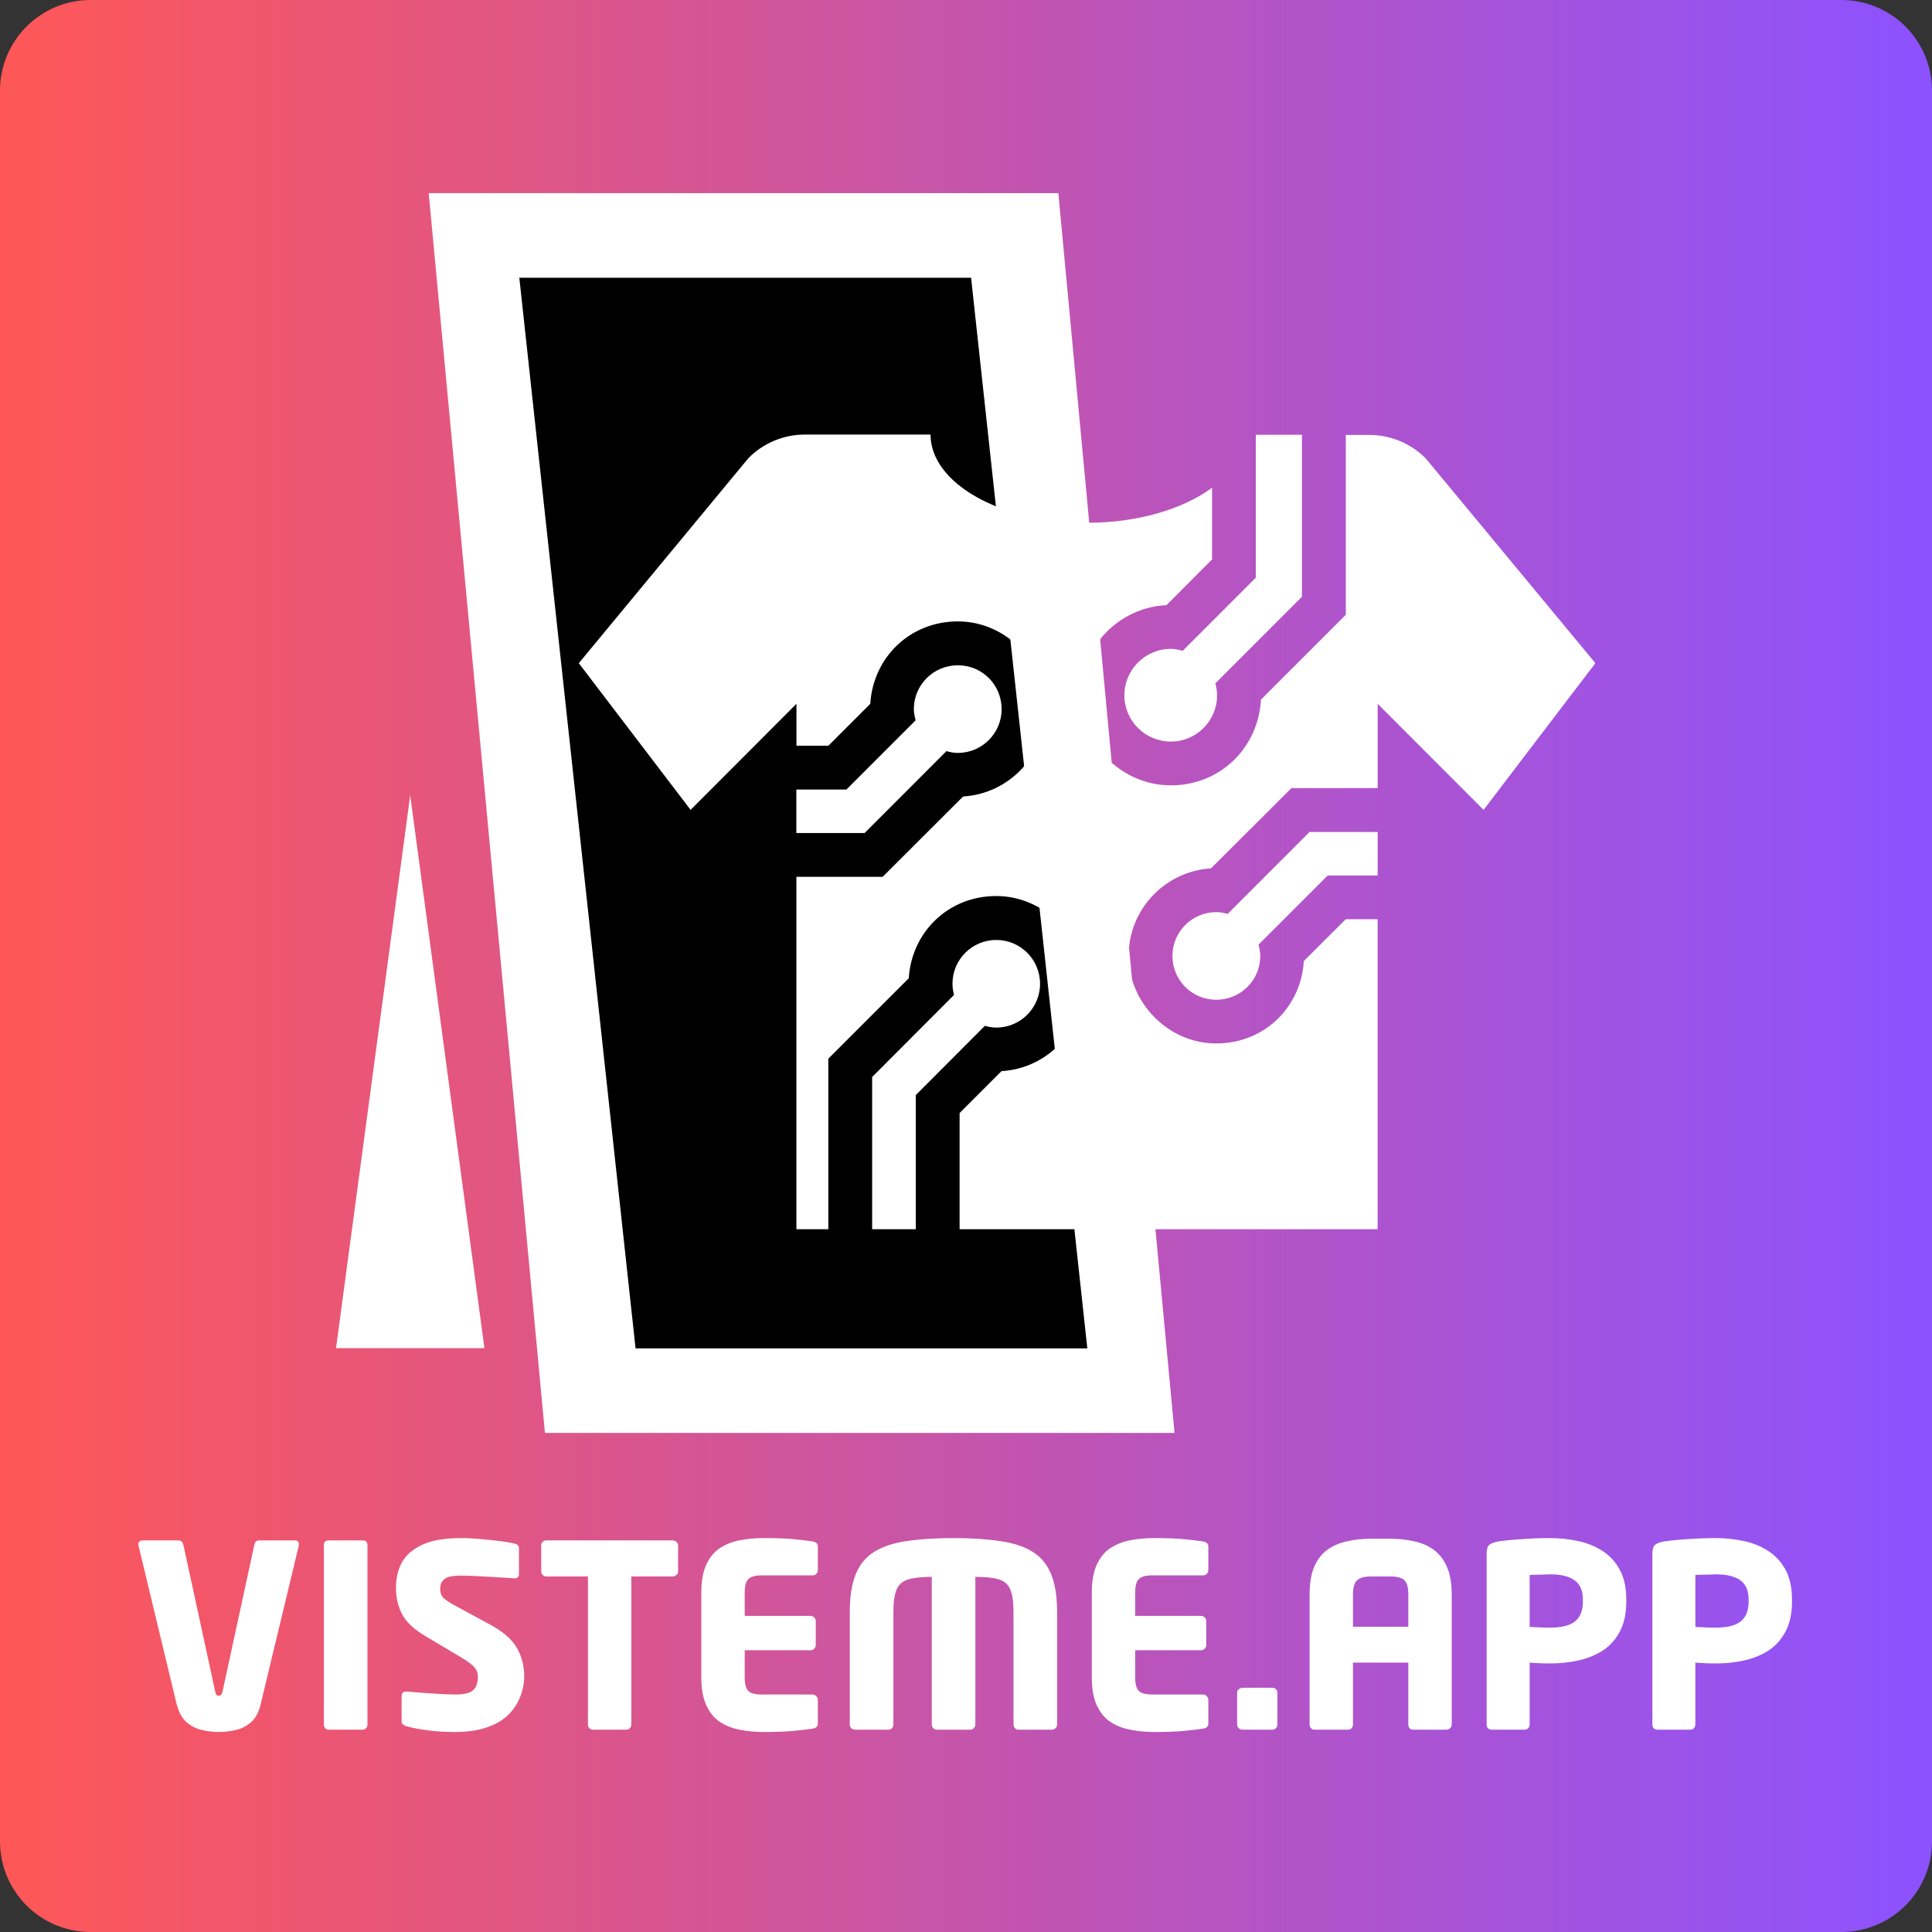 <svg xmlns="http://www.w3.org/2000/svg" xmlns:xlink="http://www.w3.org/1999/xlink" width="192" zoomAndPan="magnify" viewBox="0 0 144 144" height="192" preserveAspectRatio="xMidYMid meet" version="1.0"><rect x="0" y="0" width="144" height="144" fill="#333333" stroke="none"/><defs><g/><clipPath id="a6084e89b6"><path d="M 6.75 0 L 137.25 0 C 139.039 0 140.758 0.711 142.023 1.977 C 143.289 3.242 144 4.961 144 6.75 L 144 137.25 C 144 140.977 140.977 144 137.25 144 L 6.75 144 C 4.961 144 3.242 143.289 1.977 142.023 C 0.711 140.758 0 139.039 0 137.25 L 0 6.75 C 0 3.023 3.023 0 6.75 0 Z M 6.75 0 " clip-rule="nonzero"/></clipPath><linearGradient x1="0" gradientTransform="matrix(0.562, 0, 0, 0.562, 0, 0)" y1="128" x2="256" gradientUnits="userSpaceOnUse" y2="128" id="6ed11a425a"><stop stop-opacity="1" stop-color="rgb(100%, 34.099%, 34.099%)" offset="0"/><stop stop-opacity="1" stop-color="rgb(99.823%, 34.091%, 34.357%)" offset="0.004"/><stop stop-opacity="1" stop-color="rgb(99.648%, 34.085%, 34.615%)" offset="0.008"/><stop stop-opacity="1" stop-color="rgb(99.471%, 34.077%, 34.871%)" offset="0.012"/><stop stop-opacity="1" stop-color="rgb(99.295%, 34.07%, 35.129%)" offset="0.016"/><stop stop-opacity="1" stop-color="rgb(99.118%, 34.062%, 35.385%)" offset="0.02"/><stop stop-opacity="1" stop-color="rgb(98.943%, 34.055%, 35.643%)" offset="0.023"/><stop stop-opacity="1" stop-color="rgb(98.766%, 34.047%, 35.901%)" offset="0.027"/><stop stop-opacity="1" stop-color="rgb(98.59%, 34.039%, 36.159%)" offset="0.031"/><stop stop-opacity="1" stop-color="rgb(98.413%, 34.032%, 36.415%)" offset="0.035"/><stop stop-opacity="1" stop-color="rgb(98.238%, 34.026%, 36.673%)" offset="0.039"/><stop stop-opacity="1" stop-color="rgb(98.061%, 34.018%, 36.931%)" offset="0.043"/><stop stop-opacity="1" stop-color="rgb(97.885%, 34.01%, 37.189%)" offset="0.047"/><stop stop-opacity="1" stop-color="rgb(97.708%, 34.003%, 37.445%)" offset="0.051"/><stop stop-opacity="1" stop-color="rgb(97.533%, 33.995%, 37.703%)" offset="0.055"/><stop stop-opacity="1" stop-color="rgb(97.356%, 33.987%, 37.961%)" offset="0.059"/><stop stop-opacity="1" stop-color="rgb(97.18%, 33.98%, 38.219%)" offset="0.062"/><stop stop-opacity="1" stop-color="rgb(97.003%, 33.972%, 38.475%)" offset="0.066"/><stop stop-opacity="1" stop-color="rgb(96.828%, 33.966%, 38.733%)" offset="0.07"/><stop stop-opacity="1" stop-color="rgb(96.651%, 33.958%, 38.989%)" offset="0.074"/><stop stop-opacity="1" stop-color="rgb(96.475%, 33.951%, 39.247%)" offset="0.078"/><stop stop-opacity="1" stop-color="rgb(96.298%, 33.943%, 39.505%)" offset="0.082"/><stop stop-opacity="1" stop-color="rgb(96.123%, 33.936%, 39.763%)" offset="0.086"/><stop stop-opacity="1" stop-color="rgb(95.947%, 33.928%, 40.019%)" offset="0.09"/><stop stop-opacity="1" stop-color="rgb(95.772%, 33.922%, 40.277%)" offset="0.094"/><stop stop-opacity="1" stop-color="rgb(95.595%, 33.914%, 40.535%)" offset="0.098"/><stop stop-opacity="1" stop-color="rgb(95.419%, 33.907%, 40.793%)" offset="0.102"/><stop stop-opacity="1" stop-color="rgb(95.242%, 33.899%, 41.049%)" offset="0.105"/><stop stop-opacity="1" stop-color="rgb(95.067%, 33.891%, 41.307%)" offset="0.109"/><stop stop-opacity="1" stop-color="rgb(94.89%, 33.884%, 41.563%)" offset="0.113"/><stop stop-opacity="1" stop-color="rgb(94.714%, 33.876%, 41.821%)" offset="0.117"/><stop stop-opacity="1" stop-color="rgb(94.537%, 33.868%, 42.079%)" offset="0.121"/><stop stop-opacity="1" stop-color="rgb(94.362%, 33.862%, 42.337%)" offset="0.125"/><stop stop-opacity="1" stop-color="rgb(94.185%, 33.855%, 42.593%)" offset="0.129"/><stop stop-opacity="1" stop-color="rgb(94.009%, 33.847%, 42.851%)" offset="0.133"/><stop stop-opacity="1" stop-color="rgb(93.832%, 33.839%, 43.109%)" offset="0.137"/><stop stop-opacity="1" stop-color="rgb(93.657%, 33.832%, 43.367%)" offset="0.141"/><stop stop-opacity="1" stop-color="rgb(93.48%, 33.824%, 43.623%)" offset="0.145"/><stop stop-opacity="1" stop-color="rgb(93.304%, 33.817%, 43.881%)" offset="0.148"/><stop stop-opacity="1" stop-color="rgb(93.127%, 33.809%, 44.138%)" offset="0.152"/><stop stop-opacity="1" stop-color="rgb(92.952%, 33.803%, 44.395%)" offset="0.156"/><stop stop-opacity="1" stop-color="rgb(92.775%, 33.795%, 44.653%)" offset="0.16"/><stop stop-opacity="1" stop-color="rgb(92.599%, 33.788%, 44.911%)" offset="0.164"/><stop stop-opacity="1" stop-color="rgb(92.422%, 33.78%, 45.168%)" offset="0.168"/><stop stop-opacity="1" stop-color="rgb(92.247%, 33.772%, 45.425%)" offset="0.172"/><stop stop-opacity="1" stop-color="rgb(92.072%, 33.765%, 45.683%)" offset="0.176"/><stop stop-opacity="1" stop-color="rgb(91.896%, 33.759%, 45.941%)" offset="0.18"/><stop stop-opacity="1" stop-color="rgb(91.719%, 33.751%, 46.198%)" offset="0.184"/><stop stop-opacity="1" stop-color="rgb(91.544%, 33.743%, 46.455%)" offset="0.188"/><stop stop-opacity="1" stop-color="rgb(91.367%, 33.736%, 46.712%)" offset="0.191"/><stop stop-opacity="1" stop-color="rgb(91.191%, 33.728%, 46.97%)" offset="0.195"/><stop stop-opacity="1" stop-color="rgb(91.014%, 33.72%, 47.227%)" offset="0.199"/><stop stop-opacity="1" stop-color="rgb(90.839%, 33.713%, 47.485%)" offset="0.203"/><stop stop-opacity="1" stop-color="rgb(90.662%, 33.705%, 47.742%)" offset="0.207"/><stop stop-opacity="1" stop-color="rgb(90.486%, 33.699%, 48%)" offset="0.211"/><stop stop-opacity="1" stop-color="rgb(90.309%, 33.691%, 48.257%)" offset="0.215"/><stop stop-opacity="1" stop-color="rgb(90.134%, 33.684%, 48.515%)" offset="0.219"/><stop stop-opacity="1" stop-color="rgb(89.957%, 33.676%, 48.772%)" offset="0.223"/><stop stop-opacity="1" stop-color="rgb(89.781%, 33.669%, 49.03%)" offset="0.227"/><stop stop-opacity="1" stop-color="rgb(89.604%, 33.661%, 49.287%)" offset="0.23"/><stop stop-opacity="1" stop-color="rgb(89.429%, 33.653%, 49.545%)" offset="0.234"/><stop stop-opacity="1" stop-color="rgb(89.252%, 33.646%, 49.802%)" offset="0.238"/><stop stop-opacity="1" stop-color="rgb(89.076%, 33.64%, 50.06%)" offset="0.242"/><stop stop-opacity="1" stop-color="rgb(88.899%, 33.632%, 50.316%)" offset="0.246"/><stop stop-opacity="1" stop-color="rgb(88.724%, 33.624%, 50.574%)" offset="0.25"/><stop stop-opacity="1" stop-color="rgb(88.547%, 33.617%, 50.832%)" offset="0.254"/><stop stop-opacity="1" stop-color="rgb(88.371%, 33.609%, 51.089%)" offset="0.258"/><stop stop-opacity="1" stop-color="rgb(88.194%, 33.601%, 51.346%)" offset="0.262"/><stop stop-opacity="1" stop-color="rgb(88.019%, 33.595%, 51.604%)" offset="0.266"/><stop stop-opacity="1" stop-color="rgb(87.843%, 33.588%, 51.862%)" offset="0.27"/><stop stop-opacity="1" stop-color="rgb(87.668%, 33.58%, 52.119%)" offset="0.273"/><stop stop-opacity="1" stop-color="rgb(87.491%, 33.572%, 52.376%)" offset="0.277"/><stop stop-opacity="1" stop-color="rgb(87.315%, 33.565%, 52.634%)" offset="0.281"/><stop stop-opacity="1" stop-color="rgb(87.138%, 33.557%, 52.89%)" offset="0.285"/><stop stop-opacity="1" stop-color="rgb(86.963%, 33.55%, 53.148%)" offset="0.289"/><stop stop-opacity="1" stop-color="rgb(86.786%, 33.542%, 53.406%)" offset="0.293"/><stop stop-opacity="1" stop-color="rgb(86.61%, 33.536%, 53.664%)" offset="0.297"/><stop stop-opacity="1" stop-color="rgb(86.433%, 33.528%, 53.92%)" offset="0.301"/><stop stop-opacity="1" stop-color="rgb(86.258%, 33.521%, 54.178%)" offset="0.305"/><stop stop-opacity="1" stop-color="rgb(86.081%, 33.513%, 54.436%)" offset="0.309"/><stop stop-opacity="1" stop-color="rgb(85.905%, 33.505%, 54.694%)" offset="0.312"/><stop stop-opacity="1" stop-color="rgb(85.728%, 33.498%, 54.95%)" offset="0.316"/><stop stop-opacity="1" stop-color="rgb(85.553%, 33.49%, 55.208%)" offset="0.32"/><stop stop-opacity="1" stop-color="rgb(85.376%, 33.482%, 55.464%)" offset="0.324"/><stop stop-opacity="1" stop-color="rgb(85.201%, 33.476%, 55.722%)" offset="0.328"/><stop stop-opacity="1" stop-color="rgb(85.023%, 33.469%, 55.98%)" offset="0.332"/><stop stop-opacity="1" stop-color="rgb(84.848%, 33.461%, 56.238%)" offset="0.336"/><stop stop-opacity="1" stop-color="rgb(84.671%, 33.453%, 56.494%)" offset="0.34"/><stop stop-opacity="1" stop-color="rgb(84.496%, 33.446%, 56.752%)" offset="0.344"/><stop stop-opacity="1" stop-color="rgb(84.319%, 33.438%, 57.01%)" offset="0.348"/><stop stop-opacity="1" stop-color="rgb(84.143%, 33.432%, 57.268%)" offset="0.352"/><stop stop-opacity="1" stop-color="rgb(83.968%, 33.424%, 57.524%)" offset="0.355"/><stop stop-opacity="1" stop-color="rgb(83.792%, 33.417%, 57.782%)" offset="0.359"/><stop stop-opacity="1" stop-color="rgb(83.615%, 33.409%, 58.038%)" offset="0.363"/><stop stop-opacity="1" stop-color="rgb(83.44%, 33.401%, 58.296%)" offset="0.367"/><stop stop-opacity="1" stop-color="rgb(83.263%, 33.394%, 58.554%)" offset="0.371"/><stop stop-opacity="1" stop-color="rgb(83.087%, 33.386%, 58.812%)" offset="0.375"/><stop stop-opacity="1" stop-color="rgb(82.91%, 33.379%, 59.068%)" offset="0.379"/><stop stop-opacity="1" stop-color="rgb(82.735%, 33.372%, 59.326%)" offset="0.383"/><stop stop-opacity="1" stop-color="rgb(82.558%, 33.365%, 59.584%)" offset="0.387"/><stop stop-opacity="1" stop-color="rgb(82.382%, 33.357%, 59.842%)" offset="0.391"/><stop stop-opacity="1" stop-color="rgb(82.205%, 33.35%, 60.098%)" offset="0.395"/><stop stop-opacity="1" stop-color="rgb(82.03%, 33.342%, 60.356%)" offset="0.398"/><stop stop-opacity="1" stop-color="rgb(81.853%, 33.334%, 60.612%)" offset="0.402"/><stop stop-opacity="1" stop-color="rgb(81.677%, 33.327%, 60.87%)" offset="0.406"/><stop stop-opacity="1" stop-color="rgb(81.5%, 33.319%, 61.128%)" offset="0.41"/><stop stop-opacity="1" stop-color="rgb(81.325%, 33.313%, 61.386%)" offset="0.414"/><stop stop-opacity="1" stop-color="rgb(81.148%, 33.305%, 61.642%)" offset="0.418"/><stop stop-opacity="1" stop-color="rgb(80.972%, 33.298%, 61.9%)" offset="0.422"/><stop stop-opacity="1" stop-color="rgb(80.795%, 33.29%, 62.158%)" offset="0.426"/><stop stop-opacity="1" stop-color="rgb(80.62%, 33.282%, 62.416%)" offset="0.43"/><stop stop-opacity="1" stop-color="rgb(80.443%, 33.275%, 62.672%)" offset="0.434"/><stop stop-opacity="1" stop-color="rgb(80.267%, 33.269%, 62.93%)" offset="0.438"/><stop stop-opacity="1" stop-color="rgb(80.092%, 33.261%, 63.188%)" offset="0.441"/><stop stop-opacity="1" stop-color="rgb(79.916%, 33.253%, 63.446%)" offset="0.445"/><stop stop-opacity="1" stop-color="rgb(79.739%, 33.246%, 63.702%)" offset="0.449"/><stop stop-opacity="1" stop-color="rgb(79.564%, 33.238%, 63.96%)" offset="0.453"/><stop stop-opacity="1" stop-color="rgb(79.387%, 33.231%, 64.217%)" offset="0.457"/><stop stop-opacity="1" stop-color="rgb(79.211%, 33.223%, 64.474%)" offset="0.461"/><stop stop-opacity="1" stop-color="rgb(79.034%, 33.215%, 64.732%)" offset="0.465"/><stop stop-opacity="1" stop-color="rgb(78.859%, 33.209%, 64.99%)" offset="0.469"/><stop stop-opacity="1" stop-color="rgb(78.682%, 33.202%, 65.247%)" offset="0.473"/><stop stop-opacity="1" stop-color="rgb(78.506%, 33.194%, 65.504%)" offset="0.477"/><stop stop-opacity="1" stop-color="rgb(78.329%, 33.186%, 65.762%)" offset="0.48"/><stop stop-opacity="1" stop-color="rgb(78.154%, 33.179%, 66.02%)" offset="0.484"/><stop stop-opacity="1" stop-color="rgb(77.977%, 33.171%, 66.277%)" offset="0.488"/><stop stop-opacity="1" stop-color="rgb(77.802%, 33.163%, 66.534%)" offset="0.492"/><stop stop-opacity="1" stop-color="rgb(77.625%, 33.156%, 66.791%)" offset="0.496"/><stop stop-opacity="1" stop-color="rgb(77.449%, 33.15%, 67.049%)" offset="0.5"/><stop stop-opacity="1" stop-color="rgb(77.272%, 33.142%, 67.307%)" offset="0.504"/><stop stop-opacity="1" stop-color="rgb(77.097%, 33.134%, 67.564%)" offset="0.508"/><stop stop-opacity="1" stop-color="rgb(76.92%, 33.127%, 67.821%)" offset="0.512"/><stop stop-opacity="1" stop-color="rgb(76.744%, 33.119%, 68.079%)" offset="0.516"/><stop stop-opacity="1" stop-color="rgb(76.567%, 33.112%, 68.336%)" offset="0.52"/><stop stop-opacity="1" stop-color="rgb(76.392%, 33.105%, 68.594%)" offset="0.523"/><stop stop-opacity="1" stop-color="rgb(76.215%, 33.098%, 68.851%)" offset="0.527"/><stop stop-opacity="1" stop-color="rgb(76.039%, 33.09%, 69.109%)" offset="0.531"/><stop stop-opacity="1" stop-color="rgb(75.864%, 33.083%, 69.365%)" offset="0.535"/><stop stop-opacity="1" stop-color="rgb(75.688%, 33.075%, 69.623%)" offset="0.539"/><stop stop-opacity="1" stop-color="rgb(75.511%, 33.067%, 69.881%)" offset="0.543"/><stop stop-opacity="1" stop-color="rgb(75.336%, 33.06%, 70.139%)" offset="0.547"/><stop stop-opacity="1" stop-color="rgb(75.159%, 33.052%, 70.395%)" offset="0.551"/><stop stop-opacity="1" stop-color="rgb(74.983%, 33.046%, 70.653%)" offset="0.555"/><stop stop-opacity="1" stop-color="rgb(74.806%, 33.038%, 70.911%)" offset="0.559"/><stop stop-opacity="1" stop-color="rgb(74.631%, 33.031%, 71.169%)" offset="0.562"/><stop stop-opacity="1" stop-color="rgb(74.454%, 33.023%, 71.425%)" offset="0.566"/><stop stop-opacity="1" stop-color="rgb(74.278%, 33.015%, 71.683%)" offset="0.57"/><stop stop-opacity="1" stop-color="rgb(74.101%, 33.008%, 71.939%)" offset="0.574"/><stop stop-opacity="1" stop-color="rgb(73.926%, 33%, 72.197%)" offset="0.578"/><stop stop-opacity="1" stop-color="rgb(73.749%, 32.993%, 72.455%)" offset="0.582"/><stop stop-opacity="1" stop-color="rgb(73.573%, 32.986%, 72.713%)" offset="0.586"/><stop stop-opacity="1" stop-color="rgb(73.396%, 32.979%, 72.969%)" offset="0.59"/><stop stop-opacity="1" stop-color="rgb(73.221%, 32.971%, 73.227%)" offset="0.594"/><stop stop-opacity="1" stop-color="rgb(73.044%, 32.964%, 73.485%)" offset="0.598"/><stop stop-opacity="1" stop-color="rgb(72.868%, 32.956%, 73.743%)" offset="0.602"/><stop stop-opacity="1" stop-color="rgb(72.691%, 32.948%, 73.999%)" offset="0.605"/><stop stop-opacity="1" stop-color="rgb(72.516%, 32.941%, 74.257%)" offset="0.609"/><stop stop-opacity="1" stop-color="rgb(72.339%, 32.933%, 74.515%)" offset="0.613"/><stop stop-opacity="1" stop-color="rgb(72.163%, 32.927%, 74.773%)" offset="0.617"/><stop stop-opacity="1" stop-color="rgb(71.988%, 32.919%, 75.029%)" offset="0.621"/><stop stop-opacity="1" stop-color="rgb(71.812%, 32.912%, 75.287%)" offset="0.625"/><stop stop-opacity="1" stop-color="rgb(71.635%, 32.904%, 75.543%)" offset="0.629"/><stop stop-opacity="1" stop-color="rgb(71.46%, 32.896%, 75.801%)" offset="0.633"/><stop stop-opacity="1" stop-color="rgb(71.283%, 32.889%, 76.059%)" offset="0.637"/><stop stop-opacity="1" stop-color="rgb(71.107%, 32.883%, 76.317%)" offset="0.641"/><stop stop-opacity="1" stop-color="rgb(70.93%, 32.875%, 76.573%)" offset="0.645"/><stop stop-opacity="1" stop-color="rgb(70.755%, 32.867%, 76.831%)" offset="0.648"/><stop stop-opacity="1" stop-color="rgb(70.578%, 32.86%, 77.089%)" offset="0.652"/><stop stop-opacity="1" stop-color="rgb(70.403%, 32.852%, 77.347%)" offset="0.656"/><stop stop-opacity="1" stop-color="rgb(70.226%, 32.845%, 77.603%)" offset="0.66"/><stop stop-opacity="1" stop-color="rgb(70.05%, 32.837%, 77.861%)" offset="0.664"/><stop stop-opacity="1" stop-color="rgb(69.873%, 32.829%, 78.117%)" offset="0.668"/><stop stop-opacity="1" stop-color="rgb(69.698%, 32.823%, 78.375%)" offset="0.672"/><stop stop-opacity="1" stop-color="rgb(69.521%, 32.816%, 78.633%)" offset="0.676"/><stop stop-opacity="1" stop-color="rgb(69.345%, 32.808%, 78.891%)" offset="0.68"/><stop stop-opacity="1" stop-color="rgb(69.168%, 32.8%, 79.147%)" offset="0.684"/><stop stop-opacity="1" stop-color="rgb(68.993%, 32.793%, 79.405%)" offset="0.688"/><stop stop-opacity="1" stop-color="rgb(68.816%, 32.785%, 79.663%)" offset="0.691"/><stop stop-opacity="1" stop-color="rgb(68.64%, 32.777%, 79.921%)" offset="0.695"/><stop stop-opacity="1" stop-color="rgb(68.463%, 32.77%, 80.177%)" offset="0.699"/><stop stop-opacity="1" stop-color="rgb(68.288%, 32.764%, 80.435%)" offset="0.703"/><stop stop-opacity="1" stop-color="rgb(68.112%, 32.756%, 80.692%)" offset="0.707"/><stop stop-opacity="1" stop-color="rgb(67.937%, 32.748%, 80.949%)" offset="0.711"/><stop stop-opacity="1" stop-color="rgb(67.76%, 32.741%, 81.207%)" offset="0.715"/><stop stop-opacity="1" stop-color="rgb(67.584%, 32.733%, 81.465%)" offset="0.719"/><stop stop-opacity="1" stop-color="rgb(67.407%, 32.726%, 81.721%)" offset="0.723"/><stop stop-opacity="1" stop-color="rgb(67.232%, 32.719%, 81.979%)" offset="0.727"/><stop stop-opacity="1" stop-color="rgb(67.055%, 32.712%, 82.237%)" offset="0.73"/><stop stop-opacity="1" stop-color="rgb(66.879%, 32.704%, 82.495%)" offset="0.734"/><stop stop-opacity="1" stop-color="rgb(66.702%, 32.697%, 82.751%)" offset="0.738"/><stop stop-opacity="1" stop-color="rgb(66.527%, 32.689%, 83.009%)" offset="0.742"/><stop stop-opacity="1" stop-color="rgb(66.35%, 32.681%, 83.266%)" offset="0.746"/><stop stop-opacity="1" stop-color="rgb(66.174%, 32.674%, 83.524%)" offset="0.75"/><stop stop-opacity="1" stop-color="rgb(65.997%, 32.666%, 83.781%)" offset="0.754"/><stop stop-opacity="1" stop-color="rgb(65.822%, 32.66%, 84.039%)" offset="0.758"/><stop stop-opacity="1" stop-color="rgb(65.645%, 32.652%, 84.296%)" offset="0.762"/><stop stop-opacity="1" stop-color="rgb(65.469%, 32.645%, 84.554%)" offset="0.766"/><stop stop-opacity="1" stop-color="rgb(65.292%, 32.637%, 84.811%)" offset="0.77"/><stop stop-opacity="1" stop-color="rgb(65.117%, 32.629%, 85.069%)" offset="0.773"/><stop stop-opacity="1" stop-color="rgb(64.94%, 32.622%, 85.326%)" offset="0.777"/><stop stop-opacity="1" stop-color="rgb(64.764%, 32.614%, 85.583%)" offset="0.781"/><stop stop-opacity="1" stop-color="rgb(64.587%, 32.607%, 85.84%)" offset="0.785"/><stop stop-opacity="1" stop-color="rgb(64.412%, 32.6%, 86.098%)" offset="0.789"/><stop stop-opacity="1" stop-color="rgb(64.235%, 32.593%, 86.356%)" offset="0.793"/><stop stop-opacity="1" stop-color="rgb(64.059%, 32.585%, 86.613%)" offset="0.797"/><stop stop-opacity="1" stop-color="rgb(63.884%, 32.578%, 86.87%)" offset="0.801"/><stop stop-opacity="1" stop-color="rgb(63.708%, 32.57%, 87.128%)" offset="0.805"/><stop stop-opacity="1" stop-color="rgb(63.531%, 32.562%, 87.386%)" offset="0.809"/><stop stop-opacity="1" stop-color="rgb(63.356%, 32.556%, 87.643%)" offset="0.812"/><stop stop-opacity="1" stop-color="rgb(63.179%, 32.549%, 87.9%)" offset="0.816"/><stop stop-opacity="1" stop-color="rgb(63.004%, 32.541%, 88.158%)" offset="0.82"/><stop stop-opacity="1" stop-color="rgb(62.827%, 32.533%, 88.416%)" offset="0.824"/><stop stop-opacity="1" stop-color="rgb(62.651%, 32.526%, 88.673%)" offset="0.828"/><stop stop-opacity="1" stop-color="rgb(62.474%, 32.518%, 88.93%)" offset="0.832"/><stop stop-opacity="1" stop-color="rgb(62.299%, 32.51%, 89.188%)" offset="0.836"/><stop stop-opacity="1" stop-color="rgb(62.122%, 32.503%, 89.444%)" offset="0.84"/><stop stop-opacity="1" stop-color="rgb(61.946%, 32.497%, 89.702%)" offset="0.844"/><stop stop-opacity="1" stop-color="rgb(61.769%, 32.489%, 89.96%)" offset="0.848"/><stop stop-opacity="1" stop-color="rgb(61.594%, 32.481%, 90.218%)" offset="0.852"/><stop stop-opacity="1" stop-color="rgb(61.417%, 32.474%, 90.474%)" offset="0.855"/><stop stop-opacity="1" stop-color="rgb(61.241%, 32.466%, 90.732%)" offset="0.859"/><stop stop-opacity="1" stop-color="rgb(61.064%, 32.458%, 90.99%)" offset="0.863"/><stop stop-opacity="1" stop-color="rgb(60.889%, 32.451%, 91.248%)" offset="0.867"/><stop stop-opacity="1" stop-color="rgb(60.712%, 32.443%, 91.504%)" offset="0.871"/><stop stop-opacity="1" stop-color="rgb(60.536%, 32.437%, 91.762%)" offset="0.875"/><stop stop-opacity="1" stop-color="rgb(60.359%, 32.43%, 92.018%)" offset="0.879"/><stop stop-opacity="1" stop-color="rgb(60.184%, 32.422%, 92.276%)" offset="0.883"/><stop stop-opacity="1" stop-color="rgb(60.008%, 32.414%, 92.534%)" offset="0.887"/><stop stop-opacity="1" stop-color="rgb(59.833%, 32.407%, 92.792%)" offset="0.891"/><stop stop-opacity="1" stop-color="rgb(59.656%, 32.399%, 93.048%)" offset="0.895"/><stop stop-opacity="1" stop-color="rgb(59.48%, 32.393%, 93.306%)" offset="0.898"/><stop stop-opacity="1" stop-color="rgb(59.303%, 32.385%, 93.564%)" offset="0.902"/><stop stop-opacity="1" stop-color="rgb(59.128%, 32.378%, 93.822%)" offset="0.906"/><stop stop-opacity="1" stop-color="rgb(58.951%, 32.37%, 94.078%)" offset="0.91"/><stop stop-opacity="1" stop-color="rgb(58.775%, 32.362%, 94.336%)" offset="0.914"/><stop stop-opacity="1" stop-color="rgb(58.598%, 32.355%, 94.592%)" offset="0.918"/><stop stop-opacity="1" stop-color="rgb(58.423%, 32.347%, 94.85%)" offset="0.922"/><stop stop-opacity="1" stop-color="rgb(58.246%, 32.339%, 95.108%)" offset="0.926"/><stop stop-opacity="1" stop-color="rgb(58.07%, 32.333%, 95.366%)" offset="0.93"/><stop stop-opacity="1" stop-color="rgb(57.893%, 32.326%, 95.622%)" offset="0.934"/><stop stop-opacity="1" stop-color="rgb(57.718%, 32.318%, 95.88%)" offset="0.938"/><stop stop-opacity="1" stop-color="rgb(57.541%, 32.31%, 96.138%)" offset="0.941"/><stop stop-opacity="1" stop-color="rgb(57.365%, 32.303%, 96.396%)" offset="0.945"/><stop stop-opacity="1" stop-color="rgb(57.188%, 32.295%, 96.652%)" offset="0.949"/><stop stop-opacity="1" stop-color="rgb(57.013%, 32.288%, 96.91%)" offset="0.953"/><stop stop-opacity="1" stop-color="rgb(56.836%, 32.28%, 97.166%)" offset="0.957"/><stop stop-opacity="1" stop-color="rgb(56.66%, 32.274%, 97.424%)" offset="0.961"/><stop stop-opacity="1" stop-color="rgb(56.483%, 32.266%, 97.682%)" offset="0.965"/><stop stop-opacity="1" stop-color="rgb(56.308%, 32.259%, 97.94%)" offset="0.969"/><stop stop-opacity="1" stop-color="rgb(56.133%, 32.251%, 98.196%)" offset="0.973"/><stop stop-opacity="1" stop-color="rgb(55.957%, 32.243%, 98.454%)" offset="0.977"/><stop stop-opacity="1" stop-color="rgb(55.78%, 32.236%, 98.712%)" offset="0.98"/><stop stop-opacity="1" stop-color="rgb(55.605%, 32.23%, 98.97%)" offset="0.984"/><stop stop-opacity="1" stop-color="rgb(55.428%, 32.222%, 99.226%)" offset="0.988"/><stop stop-opacity="1" stop-color="rgb(55.252%, 32.214%, 99.484%)" offset="0.992"/><stop stop-opacity="1" stop-color="rgb(55.075%, 32.207%, 99.741%)" offset="0.996"/><stop stop-opacity="1" stop-color="rgb(54.9%, 32.199%, 99.998%)" offset="1"/></linearGradient><clipPath id="5acfa15d35"><path d="M 25.043 59.277 L 36.109 59.277 L 36.109 100.527 L 25.043 100.527 Z M 25.043 59.277 " clip-rule="nonzero"/></clipPath><clipPath id="605acb513c"><path d="M 30.574 59.277 L 36.109 100.5 L 25.043 100.5 Z M 30.574 59.277 " clip-rule="nonzero"/></clipPath><clipPath id="741b712432"><path d="M 31.953 14.398 L 87.543 14.398 L 87.543 106.906 L 31.953 106.906 Z M 31.953 14.398 " clip-rule="nonzero"/></clipPath><clipPath id="8e84c97b18"><path d="M 78.883 14.398 L 31.953 14.398 L 40.617 106.801 L 87.543 106.801 Z M 78.883 14.398 " clip-rule="nonzero"/></clipPath><clipPath id="a3862162e7"><path d="M 38.707 20.703 L 81.043 20.703 L 81.043 100.574 L 38.707 100.574 Z M 38.707 20.703 " clip-rule="nonzero"/></clipPath><clipPath id="baeed9b200"><path d="M 72.379 20.703 L 38.707 20.703 L 47.371 100.5 L 81.043 100.5 Z M 72.379 20.703 " clip-rule="nonzero"/></clipPath><clipPath id="08b6c3a6aa"><path d="M 83 32.367 L 98 32.367 L 98 56 L 83 56 Z M 83 32.367 " clip-rule="nonzero"/></clipPath><clipPath id="0b3c9e2a41"><path d="M 65 70 L 78 70 L 78 91.617 L 65 91.617 Z M 65 70 " clip-rule="nonzero"/></clipPath><clipPath id="e34f319915"><path d="M 43.125 32.367 L 118.875 32.367 L 118.875 91.617 L 43.125 91.617 Z M 43.125 32.367 " clip-rule="nonzero"/></clipPath></defs><g clip-path="url(#a6084e89b6)"><rect x="-14.4" fill="url(#6ed11a425a)" width="172.8" y="-14.4" height="172.8"/></g><g clip-path="url(#5acfa15d35)"><g clip-path="url(#605acb513c)"><path fill="#ffffff" d="M 25.043 59.277 L 36.109 59.277 L 36.109 100.484 L 25.043 100.484 Z M 25.043 59.277 " fill-opacity="1" fill-rule="nonzero"/></g></g><g clip-path="url(#741b712432)"><g clip-path="url(#8e84c97b18)"><path fill="#ffffff" d="M 31.953 14.398 L 87.543 14.398 L 87.543 106.906 L 31.953 106.906 Z M 31.953 14.398 " fill-opacity="1" fill-rule="nonzero"/></g></g><g clip-path="url(#a3862162e7)"><g clip-path="url(#baeed9b200)"><path fill="#000000" d="M 38.707 20.703 L 81.043 20.703 L 81.043 100.574 L 38.707 100.574 Z M 38.707 20.703 " fill-opacity="1" fill-rule="nonzero"/></g></g><path fill="#ffffff" d="M 63.086 58.848 L 68.242 53.691 C 68.18 53.426 68.113 53.141 68.113 52.852 C 68.113 51.047 69.574 49.586 71.391 49.586 C 73.211 49.586 74.656 51.047 74.656 52.852 C 74.656 54.656 73.195 56.117 71.391 56.117 C 71.09 56.117 70.816 56.066 70.543 55.984 L 64.441 62.09 L 59.355 62.09 L 59.355 58.848 Z M 63.086 58.848 " fill-opacity="1" fill-rule="nonzero"/><g clip-path="url(#08b6c3a6aa)"><path fill="#ffffff" d="M 88.156 48.504 L 93.602 43.055 L 93.602 32.406 L 97.039 32.406 L 97.039 44.48 L 90.582 50.938 C 90.66 51.211 90.715 51.512 90.715 51.824 C 90.715 53.73 89.172 55.273 87.266 55.273 C 85.355 55.273 83.805 53.73 83.805 51.824 C 83.805 49.914 85.359 48.363 87.266 48.363 C 87.578 48.363 87.867 48.426 88.152 48.504 Z M 88.156 48.504 " fill-opacity="1" fill-rule="nonzero"/></g><path fill="#ffffff" d="M 97.602 62.012 L 102.684 62.012 L 102.684 65.254 L 98.961 65.254 L 93.801 70.41 C 93.867 70.676 93.934 70.961 93.934 71.25 C 93.934 73.055 92.473 74.516 90.652 74.516 C 88.836 74.516 87.387 73.055 87.387 71.25 C 87.387 69.445 88.852 67.984 90.652 67.984 C 90.953 67.984 91.23 68.035 91.504 68.117 L 97.605 62.012 Z M 97.602 62.012 " fill-opacity="1" fill-rule="nonzero"/><g clip-path="url(#0b3c9e2a41)"><path fill="#ffffff" d="M 73.406 76.461 L 68.258 81.621 L 68.258 91.707 L 65.004 91.707 L 65.004 80.273 L 71.105 74.16 C 71.043 73.898 70.992 73.625 70.992 73.324 C 70.992 71.52 72.453 70.059 74.254 70.059 C 76.059 70.059 77.52 71.52 77.52 73.324 C 77.52 75.129 76.059 76.59 74.254 76.59 C 73.953 76.59 73.68 76.535 73.406 76.457 Z M 73.406 76.461 " fill-opacity="1" fill-rule="nonzero"/></g><g clip-path="url(#e34f319915)"><path fill="#ffffff" d="M 118.91 49.43 L 110.578 60.363 L 102.684 52.457 L 102.684 58.742 L 96.258 58.742 L 90.258 64.723 C 86.836 64.934 84.121 67.781 84.121 71.242 C 84.121 74.703 87.047 77.773 90.648 77.773 C 94.254 77.773 96.973 75.055 97.18 71.633 L 100.305 68.512 L 102.68 68.512 L 102.68 91.699 L 71.523 91.699 L 71.523 82.957 L 74.645 79.836 C 78.07 79.641 80.785 76.793 80.785 73.316 C 80.785 69.84 77.859 66.785 74.254 66.785 C 70.652 66.785 67.945 69.504 67.734 72.914 L 61.738 78.91 L 61.738 91.703 L 59.359 91.703 L 59.359 65.352 L 65.789 65.352 L 71.785 59.367 C 75.211 59.156 77.926 56.309 77.926 52.848 C 77.926 49.387 75 46.316 71.395 46.316 C 67.793 46.316 65.07 49.035 64.867 52.457 L 61.742 55.582 L 59.363 55.582 L 59.363 52.457 L 51.473 60.363 L 43.141 49.43 L 55.785 34.145 C 56.895 33.02 58.422 32.383 60.004 32.391 L 69.355 32.391 C 69.367 36.027 74.582 38.965 81.023 38.965 C 84.836 38.965 88.207 37.93 90.34 36.352 L 90.34 41.695 L 86.941 45.105 C 83.387 45.273 80.539 48.227 80.539 51.82 C 80.539 55.41 83.555 58.535 87.27 58.535 C 90.98 58.535 93.797 55.699 93.984 52.145 L 100.309 45.82 L 100.309 32.418 L 102.059 32.418 C 103.641 32.418 105.152 33.047 106.266 34.168 L 118.914 49.43 Z M 118.91 49.43 " fill-opacity="1" fill-rule="nonzero"/></g><g fill="#ffffff" fill-opacity="1"><g transform="translate(9.797, 128.921)"><g><path d="M 12.484 -13.797 C 12.484 -13.785 12.477 -13.773 12.469 -13.766 C 12.469 -13.754 12.469 -13.734 12.469 -13.703 L 9.641 -1.938 C 9.504 -1.332 9.27 -0.879 8.938 -0.578 C 8.613 -0.285 8.238 -0.086 7.812 0.016 C 7.383 0.117 6.953 0.172 6.516 0.172 C 6.078 0.172 5.645 0.117 5.219 0.016 C 4.789 -0.086 4.41 -0.285 4.078 -0.578 C 3.754 -0.879 3.516 -1.332 3.359 -1.938 L 0.531 -13.703 C 0.531 -13.734 0.523 -13.754 0.516 -13.766 C 0.516 -13.773 0.516 -13.785 0.516 -13.797 C 0.516 -14.004 0.629 -14.109 0.859 -14.109 L 3.5 -14.109 C 3.695 -14.109 3.82 -13.992 3.875 -13.766 L 6.25 -2.812 C 6.281 -2.625 6.367 -2.531 6.516 -2.531 C 6.648 -2.531 6.738 -2.625 6.781 -2.812 L 9.156 -13.766 C 9.195 -13.992 9.316 -14.109 9.516 -14.109 L 12.172 -14.109 C 12.379 -14.109 12.484 -14.004 12.484 -13.797 Z M 12.484 -13.797 "/></g></g></g><g fill="#ffffff" fill-opacity="1"><g transform="translate(22.812, 128.921)"><g><path d="M 4.578 -0.375 C 4.578 -0.281 4.539 -0.191 4.469 -0.109 C 4.395 -0.035 4.312 0 4.219 0 L 1.672 0 C 1.566 0 1.484 -0.035 1.422 -0.109 C 1.359 -0.191 1.328 -0.281 1.328 -0.375 L 1.328 -13.75 C 1.328 -13.988 1.441 -14.109 1.672 -14.109 L 4.219 -14.109 C 4.457 -14.109 4.578 -13.988 4.578 -13.75 Z M 4.578 -0.375 "/></g></g></g><g fill="#ffffff" fill-opacity="1"><g transform="translate(28.713, 128.921)"><g><path d="M 10.359 -3.984 C 10.359 -3.484 10.266 -2.988 10.078 -2.5 C 9.898 -2.008 9.613 -1.562 9.219 -1.156 C 8.82 -0.75 8.289 -0.426 7.625 -0.188 C 6.957 0.051 6.145 0.172 5.188 0.172 C 4.438 0.172 3.77 0.129 3.188 0.047 C 2.602 -0.023 2.07 -0.125 1.594 -0.25 C 1.508 -0.27 1.426 -0.312 1.344 -0.375 C 1.258 -0.438 1.219 -0.52 1.219 -0.625 L 1.219 -2.484 C 1.219 -2.723 1.332 -2.844 1.562 -2.844 C 1.57 -2.844 1.578 -2.844 1.578 -2.844 C 1.586 -2.844 1.598 -2.844 1.609 -2.844 C 1.797 -2.832 2.055 -2.812 2.391 -2.781 C 2.723 -2.75 3.07 -2.723 3.438 -2.703 C 3.801 -2.68 4.141 -2.66 4.453 -2.641 C 4.773 -2.629 5.031 -2.625 5.219 -2.625 C 5.875 -2.625 6.316 -2.727 6.547 -2.938 C 6.785 -3.156 6.906 -3.492 6.906 -3.953 C 6.906 -4.223 6.816 -4.457 6.641 -4.656 C 6.473 -4.852 6.145 -5.098 5.656 -5.391 L 3.031 -6.953 C 2.145 -7.473 1.551 -8.031 1.25 -8.625 C 0.945 -9.227 0.797 -9.879 0.797 -10.578 C 0.797 -11.273 0.941 -11.898 1.234 -12.453 C 1.535 -13.004 2.039 -13.445 2.75 -13.781 C 3.457 -14.113 4.426 -14.281 5.656 -14.281 C 6.125 -14.281 6.625 -14.254 7.156 -14.203 C 7.688 -14.16 8.18 -14.109 8.641 -14.047 C 9.098 -13.984 9.445 -13.922 9.688 -13.859 C 9.758 -13.848 9.82 -13.812 9.875 -13.75 C 9.938 -13.695 9.969 -13.617 9.969 -13.516 L 9.969 -11.594 C 9.969 -11.508 9.941 -11.438 9.891 -11.375 C 9.848 -11.312 9.766 -11.281 9.641 -11.281 C 9.641 -11.281 9.633 -11.281 9.625 -11.281 C 9.625 -11.281 9.617 -11.281 9.609 -11.281 C 9.484 -11.289 9.258 -11.305 8.938 -11.328 C 8.625 -11.348 8.27 -11.367 7.875 -11.391 C 7.488 -11.41 7.094 -11.43 6.688 -11.453 C 6.281 -11.473 5.91 -11.484 5.578 -11.484 C 5.035 -11.484 4.648 -11.398 4.422 -11.234 C 4.203 -11.066 4.094 -10.816 4.094 -10.484 C 4.094 -10.211 4.176 -9.988 4.344 -9.812 C 4.52 -9.645 4.863 -9.426 5.375 -9.156 L 7.797 -7.844 C 8.785 -7.312 9.457 -6.727 9.812 -6.094 C 10.176 -5.457 10.359 -4.754 10.359 -3.984 Z M 10.359 -3.984 "/></g></g></g><g fill="#ffffff" fill-opacity="1"><g transform="translate(39.869, 128.921)"><g><path d="M 10.672 -11.797 C 10.672 -11.691 10.629 -11.602 10.547 -11.531 C 10.461 -11.457 10.367 -11.422 10.266 -11.422 L 7.188 -11.422 L 7.188 -0.375 C 7.188 -0.281 7.148 -0.191 7.078 -0.109 C 7.004 -0.035 6.914 0 6.812 0 L 4.328 0 C 4.223 0 4.133 -0.035 4.062 -0.109 C 3.988 -0.191 3.953 -0.281 3.953 -0.375 L 3.953 -11.422 L 0.859 -11.422 C 0.754 -11.422 0.66 -11.457 0.578 -11.531 C 0.504 -11.602 0.469 -11.691 0.469 -11.797 L 0.469 -13.75 C 0.469 -13.844 0.504 -13.926 0.578 -14 C 0.66 -14.07 0.754 -14.109 0.859 -14.109 L 10.266 -14.109 C 10.367 -14.109 10.461 -14.07 10.547 -14 C 10.629 -13.926 10.672 -13.844 10.672 -13.75 Z M 10.672 -11.797 "/></g></g></g><g fill="#ffffff" fill-opacity="1"><g transform="translate(51.006, 128.921)"><g><path d="M 9.953 -0.469 C 9.953 -0.25 9.82 -0.117 9.562 -0.078 C 9.238 -0.023 8.801 0.023 8.25 0.078 C 7.695 0.141 6.91 0.172 5.891 0.172 C 5.273 0.172 4.688 0.113 4.125 0 C 3.57 -0.102 3.082 -0.297 2.656 -0.578 C 2.227 -0.859 1.891 -1.27 1.641 -1.812 C 1.391 -2.352 1.266 -3.051 1.266 -3.906 L 1.266 -10.219 C 1.266 -11.07 1.391 -11.77 1.641 -12.312 C 1.891 -12.852 2.234 -13.266 2.672 -13.547 C 3.109 -13.828 3.602 -14.02 4.156 -14.125 C 4.719 -14.227 5.301 -14.281 5.906 -14.281 C 6.926 -14.281 7.707 -14.25 8.25 -14.188 C 8.801 -14.133 9.238 -14.082 9.562 -14.031 C 9.82 -13.988 9.953 -13.863 9.953 -13.656 L 9.953 -11.891 C 9.953 -11.785 9.91 -11.691 9.828 -11.609 C 9.754 -11.535 9.664 -11.5 9.562 -11.5 L 5.719 -11.5 C 5.27 -11.5 4.953 -11.406 4.766 -11.219 C 4.586 -11.039 4.5 -10.707 4.5 -10.219 L 4.5 -8.484 L 9.422 -8.484 C 9.516 -8.484 9.598 -8.445 9.672 -8.375 C 9.754 -8.301 9.797 -8.211 9.797 -8.109 L 9.797 -6.297 C 9.797 -6.203 9.754 -6.113 9.672 -6.031 C 9.598 -5.957 9.516 -5.922 9.422 -5.922 L 4.5 -5.922 L 4.5 -3.906 C 4.5 -3.414 4.586 -3.078 4.766 -2.891 C 4.953 -2.711 5.27 -2.625 5.719 -2.625 L 9.562 -2.625 C 9.664 -2.625 9.754 -2.582 9.828 -2.5 C 9.91 -2.426 9.953 -2.336 9.953 -2.234 Z M 9.953 -0.469 "/></g></g></g><g fill="#ffffff" fill-opacity="1"><g transform="translate(62.01, 128.921)"><g><path d="M 16.781 -0.375 C 16.781 -0.281 16.738 -0.191 16.656 -0.109 C 16.582 -0.035 16.5 0 16.406 0 L 13.891 0 C 13.797 0 13.711 -0.035 13.641 -0.109 C 13.566 -0.191 13.531 -0.281 13.531 -0.375 L 13.531 -8.75 C 13.531 -9.5 13.453 -10.062 13.297 -10.438 C 13.141 -10.82 12.852 -11.078 12.438 -11.203 C 12.031 -11.328 11.445 -11.391 10.688 -11.391 L 10.688 -0.375 C 10.688 -0.281 10.645 -0.191 10.562 -0.109 C 10.488 -0.035 10.406 0 10.312 0 L 7.797 0 C 7.703 0 7.617 -0.035 7.547 -0.109 C 7.473 -0.191 7.438 -0.281 7.438 -0.375 L 7.438 -11.391 C 6.695 -11.391 6.113 -11.328 5.688 -11.203 C 5.27 -11.078 4.977 -10.82 4.812 -10.438 C 4.656 -10.062 4.578 -9.5 4.578 -8.75 L 4.578 -0.375 C 4.578 -0.281 4.539 -0.191 4.469 -0.109 C 4.395 -0.035 4.312 0 4.219 0 L 1.703 0 C 1.609 0 1.52 -0.035 1.438 -0.109 C 1.363 -0.191 1.328 -0.281 1.328 -0.375 L 1.328 -8.75 C 1.328 -9.926 1.477 -10.879 1.781 -11.609 C 2.082 -12.336 2.551 -12.895 3.188 -13.281 C 3.82 -13.664 4.625 -13.926 5.594 -14.062 C 6.57 -14.207 7.727 -14.281 9.062 -14.281 C 10.383 -14.281 11.531 -14.207 12.5 -14.062 C 13.477 -13.926 14.285 -13.664 14.922 -13.281 C 15.555 -12.895 16.023 -12.336 16.328 -11.609 C 16.629 -10.879 16.781 -9.926 16.781 -8.75 Z M 16.781 -0.375 "/></g></g></g><g fill="#ffffff" fill-opacity="1"><g transform="translate(80.11, 128.921)"><g><path d="M 9.953 -0.469 C 9.953 -0.25 9.82 -0.117 9.562 -0.078 C 9.238 -0.023 8.801 0.023 8.25 0.078 C 7.695 0.141 6.91 0.172 5.891 0.172 C 5.273 0.172 4.688 0.113 4.125 0 C 3.57 -0.102 3.082 -0.297 2.656 -0.578 C 2.227 -0.859 1.891 -1.27 1.641 -1.812 C 1.391 -2.352 1.266 -3.051 1.266 -3.906 L 1.266 -10.219 C 1.266 -11.07 1.391 -11.77 1.641 -12.312 C 1.891 -12.852 2.234 -13.266 2.672 -13.547 C 3.109 -13.828 3.602 -14.02 4.156 -14.125 C 4.719 -14.227 5.301 -14.281 5.906 -14.281 C 6.926 -14.281 7.707 -14.25 8.25 -14.188 C 8.801 -14.133 9.238 -14.082 9.562 -14.031 C 9.82 -13.988 9.953 -13.863 9.953 -13.656 L 9.953 -11.891 C 9.953 -11.785 9.91 -11.691 9.828 -11.609 C 9.754 -11.535 9.664 -11.5 9.562 -11.5 L 5.719 -11.5 C 5.27 -11.5 4.953 -11.406 4.766 -11.219 C 4.586 -11.039 4.5 -10.707 4.5 -10.219 L 4.5 -8.484 L 9.422 -8.484 C 9.516 -8.484 9.598 -8.445 9.672 -8.375 C 9.754 -8.301 9.797 -8.211 9.797 -8.109 L 9.797 -6.297 C 9.797 -6.203 9.754 -6.113 9.672 -6.031 C 9.598 -5.957 9.516 -5.922 9.422 -5.922 L 4.5 -5.922 L 4.5 -3.906 C 4.5 -3.414 4.586 -3.078 4.766 -2.891 C 4.953 -2.711 5.27 -2.625 5.719 -2.625 L 9.562 -2.625 C 9.664 -2.625 9.754 -2.582 9.828 -2.5 C 9.91 -2.426 9.953 -2.336 9.953 -2.234 Z M 9.953 -0.469 "/></g></g></g><g fill="#ffffff" fill-opacity="1"><g transform="translate(91.114, 128.921)"><g><path d="M 4.094 -0.375 C 4.094 -0.281 4.055 -0.191 3.984 -0.109 C 3.91 -0.035 3.82 0 3.719 0 L 1.5 0 C 1.395 0 1.301 -0.035 1.219 -0.109 C 1.133 -0.191 1.094 -0.281 1.094 -0.375 L 1.094 -2.766 C 1.094 -2.867 1.133 -2.953 1.219 -3.016 C 1.301 -3.086 1.395 -3.125 1.5 -3.125 L 3.719 -3.125 C 3.82 -3.125 3.91 -3.086 3.984 -3.016 C 4.055 -2.953 4.094 -2.867 4.094 -2.766 Z M 4.094 -0.375 "/></g></g></g><g fill="#ffffff" fill-opacity="1"><g transform="translate(96.312, 128.921)"><g><path d="M 11.891 -0.375 C 11.891 -0.281 11.848 -0.191 11.766 -0.109 C 11.691 -0.035 11.602 0 11.5 0 L 9 0 C 8.895 0 8.812 -0.035 8.75 -0.109 C 8.688 -0.191 8.656 -0.281 8.656 -0.375 L 8.656 -5 L 4.531 -5 L 4.531 -0.375 C 4.531 -0.281 4.492 -0.191 4.422 -0.109 C 4.359 -0.035 4.273 0 4.172 0 L 1.672 0 C 1.566 0 1.477 -0.035 1.406 -0.109 C 1.332 -0.191 1.297 -0.281 1.297 -0.375 L 1.297 -10.062 C 1.297 -10.926 1.414 -11.629 1.656 -12.172 C 1.895 -12.711 2.223 -13.129 2.641 -13.422 C 3.066 -13.723 3.555 -13.93 4.109 -14.047 C 4.672 -14.172 5.27 -14.234 5.906 -14.234 L 7.297 -14.234 C 7.922 -14.234 8.508 -14.172 9.062 -14.047 C 9.625 -13.93 10.113 -13.723 10.531 -13.422 C 10.945 -13.129 11.273 -12.711 11.516 -12.172 C 11.766 -11.629 11.891 -10.926 11.891 -10.062 Z M 8.656 -7.672 L 8.656 -10.062 C 8.656 -10.582 8.562 -10.938 8.375 -11.125 C 8.188 -11.32 7.828 -11.422 7.297 -11.422 L 5.906 -11.422 C 5.383 -11.422 5.023 -11.32 4.828 -11.125 C 4.629 -10.938 4.531 -10.582 4.531 -10.062 L 4.531 -7.672 Z M 8.656 -7.672 "/></g></g></g><g fill="#ffffff" fill-opacity="1"><g transform="translate(109.479, 128.921)"><g><path d="M 11.734 -9.531 C 11.734 -8.645 11.57 -7.906 11.25 -7.312 C 10.938 -6.719 10.508 -6.242 9.969 -5.891 C 9.426 -5.547 8.816 -5.301 8.141 -5.156 C 7.473 -5.008 6.785 -4.938 6.078 -4.938 C 5.848 -4.938 5.594 -4.941 5.312 -4.953 C 5.031 -4.961 4.77 -4.977 4.531 -5 L 4.531 -0.375 C 4.531 -0.281 4.492 -0.191 4.422 -0.109 C 4.348 -0.035 4.258 0 4.156 0 L 1.703 0 C 1.609 0 1.52 -0.031 1.438 -0.094 C 1.363 -0.164 1.328 -0.254 1.328 -0.359 L 1.328 -13.125 C 1.328 -13.445 1.395 -13.664 1.531 -13.781 C 1.676 -13.895 1.895 -13.977 2.188 -14.031 C 2.664 -14.102 3.254 -14.16 3.953 -14.203 C 4.66 -14.254 5.352 -14.281 6.031 -14.281 C 6.758 -14.281 7.461 -14.207 8.141 -14.062 C 8.816 -13.914 9.422 -13.672 9.953 -13.328 C 10.492 -12.984 10.926 -12.516 11.25 -11.922 C 11.57 -11.336 11.734 -10.598 11.734 -9.703 Z M 8.5 -9.531 L 8.5 -9.703 C 8.5 -10.367 8.289 -10.848 7.875 -11.141 C 7.469 -11.43 6.867 -11.578 6.078 -11.578 C 5.984 -11.578 5.828 -11.57 5.609 -11.562 C 5.398 -11.562 5.188 -11.555 4.969 -11.547 C 4.758 -11.547 4.613 -11.539 4.531 -11.531 L 4.531 -7.656 C 4.613 -7.656 4.766 -7.648 4.984 -7.641 C 5.203 -7.629 5.422 -7.617 5.641 -7.609 C 5.867 -7.609 6.016 -7.609 6.078 -7.609 C 6.922 -7.609 7.535 -7.766 7.922 -8.078 C 8.305 -8.398 8.5 -8.883 8.5 -9.531 Z M 8.5 -9.531 "/></g></g></g><g fill="#ffffff" fill-opacity="1"><g transform="translate(121.831, 128.921)"><g><path d="M 11.734 -9.531 C 11.734 -8.645 11.57 -7.906 11.25 -7.312 C 10.938 -6.719 10.508 -6.242 9.969 -5.891 C 9.426 -5.547 8.816 -5.301 8.141 -5.156 C 7.473 -5.008 6.785 -4.938 6.078 -4.938 C 5.848 -4.938 5.594 -4.941 5.312 -4.953 C 5.031 -4.961 4.77 -4.977 4.531 -5 L 4.531 -0.375 C 4.531 -0.281 4.492 -0.191 4.422 -0.109 C 4.348 -0.035 4.258 0 4.156 0 L 1.703 0 C 1.609 0 1.52 -0.031 1.438 -0.094 C 1.363 -0.164 1.328 -0.254 1.328 -0.359 L 1.328 -13.125 C 1.328 -13.445 1.395 -13.664 1.531 -13.781 C 1.676 -13.895 1.895 -13.977 2.188 -14.031 C 2.664 -14.102 3.254 -14.16 3.953 -14.203 C 4.66 -14.254 5.352 -14.281 6.031 -14.281 C 6.758 -14.281 7.461 -14.207 8.141 -14.062 C 8.816 -13.914 9.422 -13.672 9.953 -13.328 C 10.492 -12.984 10.926 -12.516 11.25 -11.922 C 11.57 -11.336 11.734 -10.598 11.734 -9.703 Z M 8.5 -9.531 L 8.5 -9.703 C 8.5 -10.367 8.289 -10.848 7.875 -11.141 C 7.469 -11.43 6.867 -11.578 6.078 -11.578 C 5.984 -11.578 5.828 -11.57 5.609 -11.562 C 5.398 -11.562 5.188 -11.555 4.969 -11.547 C 4.758 -11.547 4.613 -11.539 4.531 -11.531 L 4.531 -7.656 C 4.613 -7.656 4.766 -7.648 4.984 -7.641 C 5.203 -7.629 5.422 -7.617 5.641 -7.609 C 5.867 -7.609 6.016 -7.609 6.078 -7.609 C 6.922 -7.609 7.535 -7.766 7.922 -8.078 C 8.305 -8.398 8.5 -8.883 8.5 -9.531 Z M 8.5 -9.531 "/></g></g></g></svg>